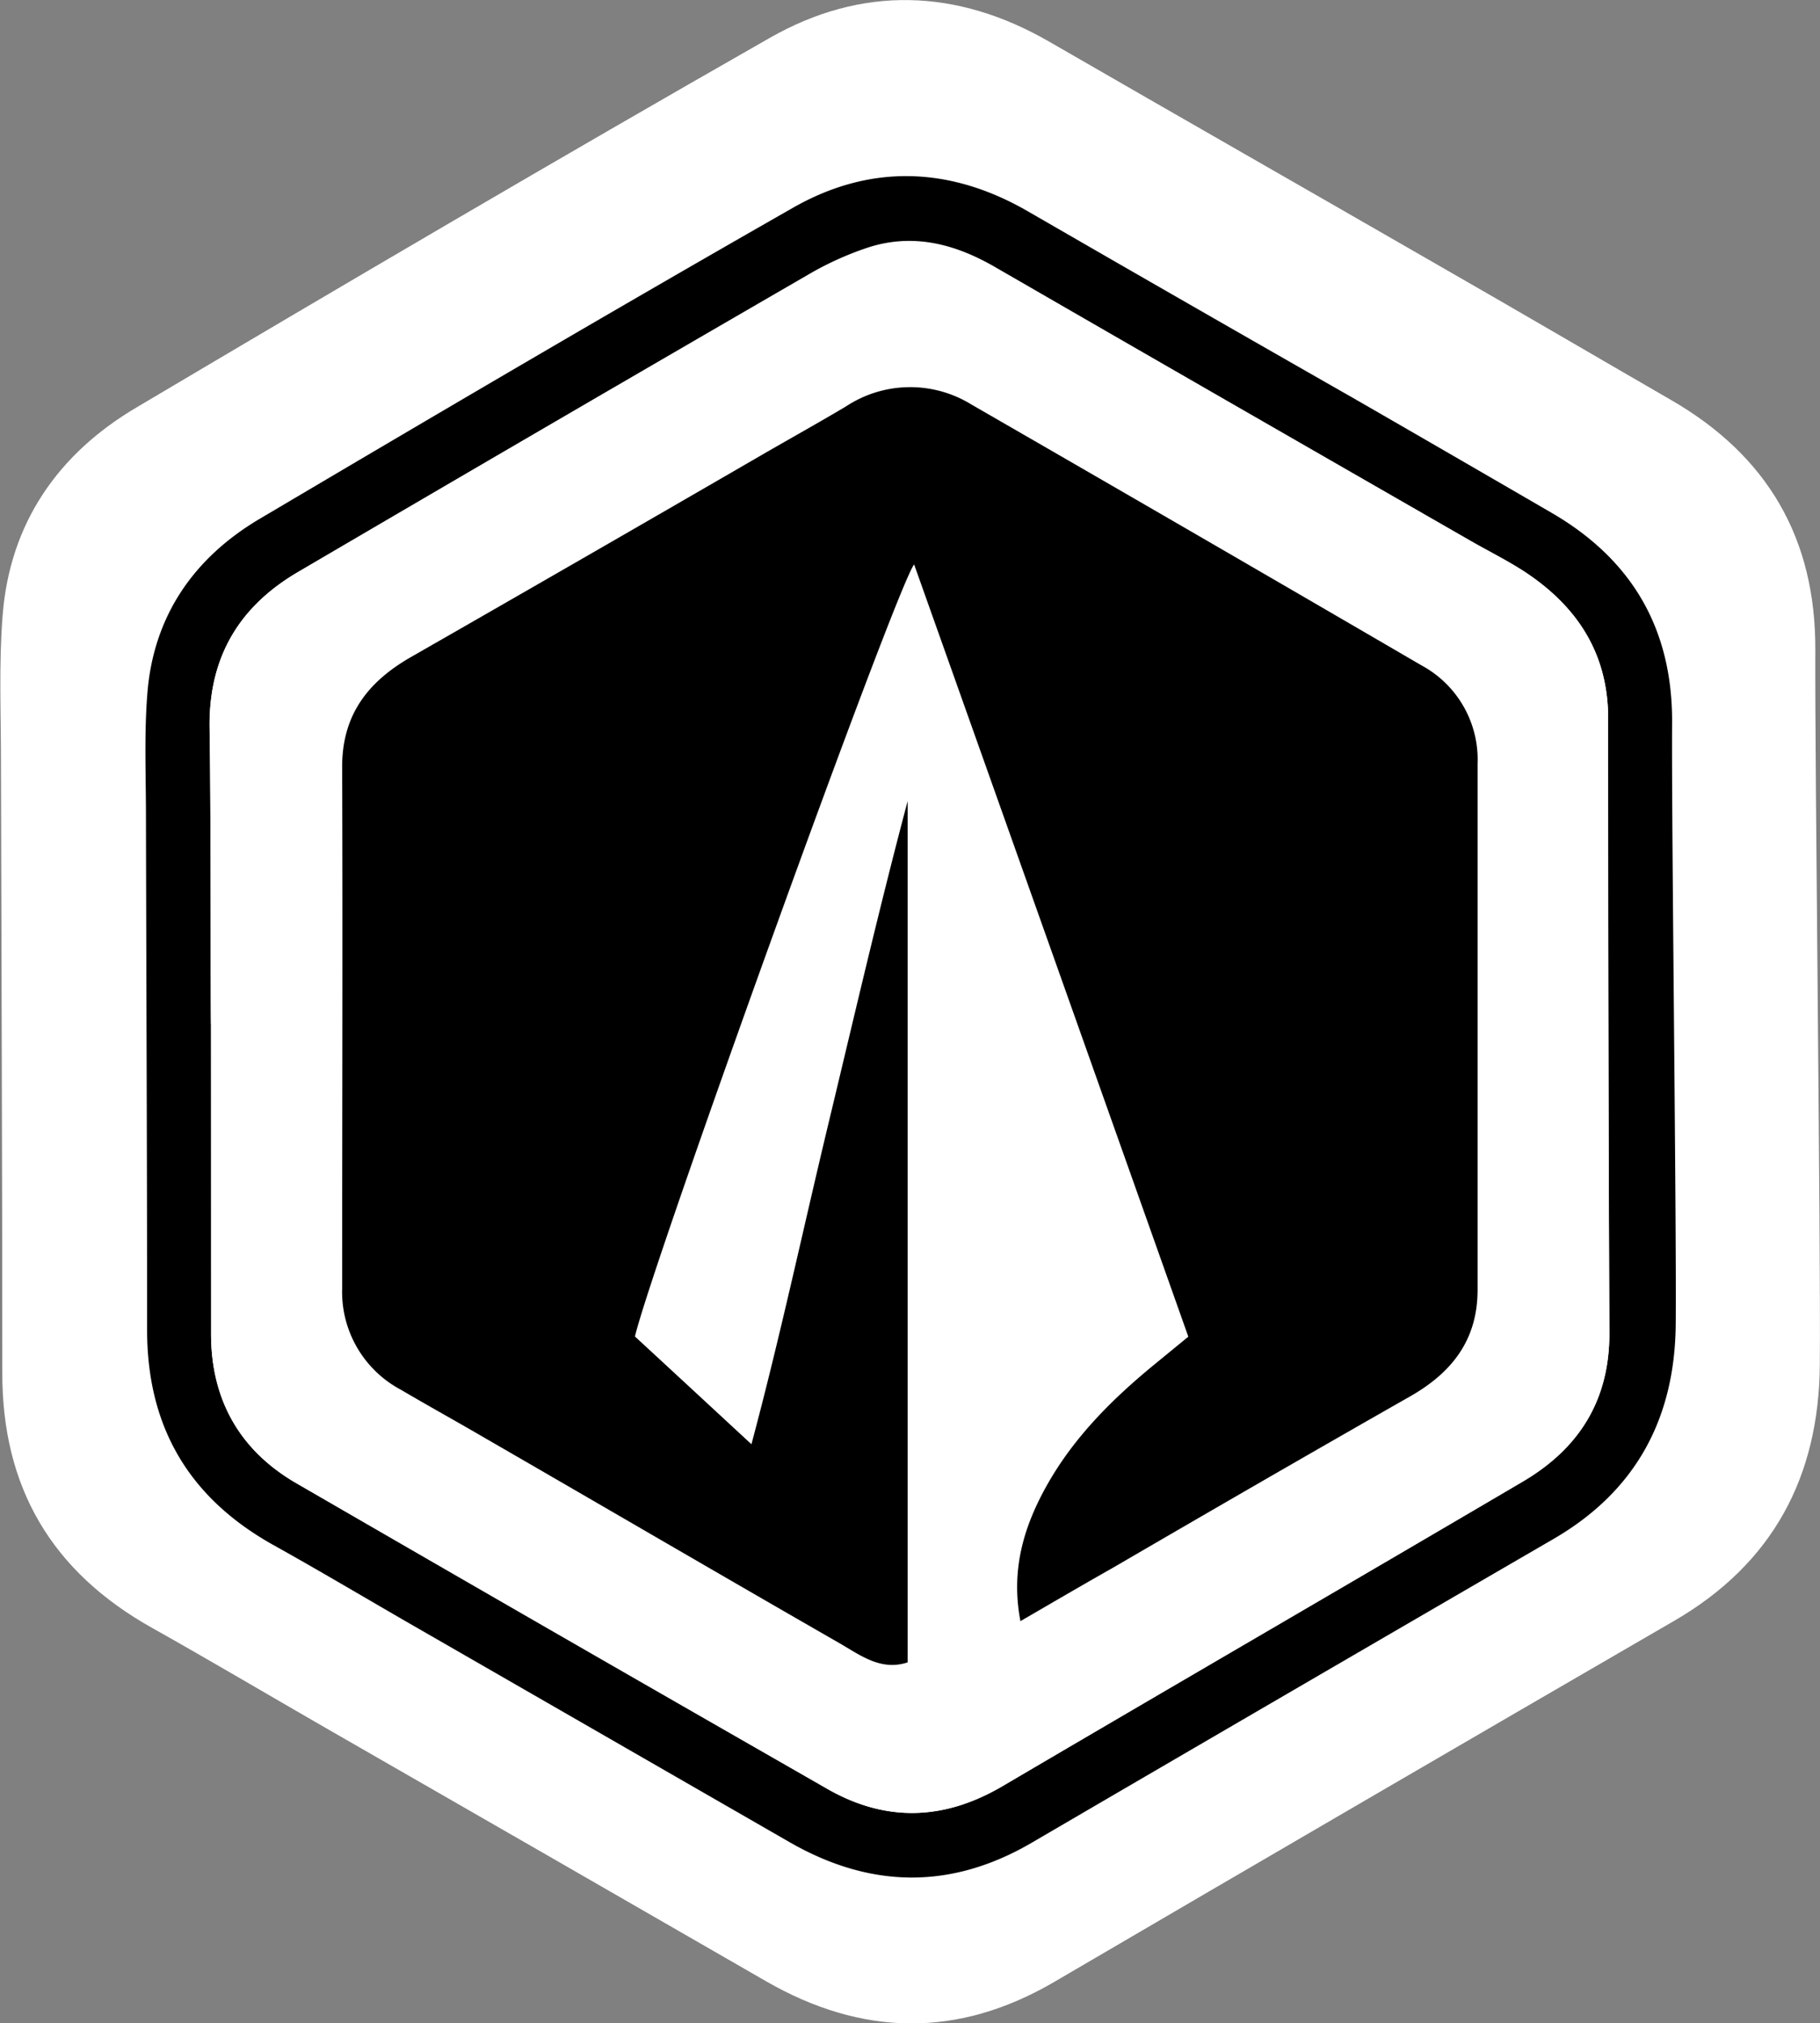 <svg xmlns="http://www.w3.org/2000/svg" id="Camada_1" data-name="Camada 1" viewBox="0 0 205.75 228.75"><rect x="0" y="0" width="205.75" height="228.75" fill="#808080" stroke="none"/><defs><style>      .cls-1 {        fill: #fff;      }      .cls-2 {        fill: #f9f9f9;      }    </style></defs><path class="cls-1" d="M216.57,157.11c-.11,12.63-5.31,22.44-16.44,28.9Q165,206.38,130,226.86c-10.89,6.36-21.73,6.15-32.58-.1Q72.52,212.41,47.6,198.1c-6.5-3.74-13-7.59-19.5-11.24-11.41-6.36-17.06-15.93-17-29,0-23-.1-46-.15-69,0-5.51-.25-11,.19-16.54.82-10.42,6.28-18.25,15.12-23.47C50,34.78,73.85,20.76,97.87,7.06c10.38-5.92,21.13-5.61,31.6.44,14.71,8.49,29.46,16.91,44.18,25.39,8.73,5,17.43,10.1,26.15,15.14,10.87,6.29,16.33,15.65,16.26,28.27C216,89.37,216.69,143.24,216.57,157.11Z" transform="translate(-10.84 -2.78)"></path><path d="M200.28,152.47c-.09,10.62-4.46,18.87-13.82,24.3q-29.51,17.13-59,34.35c-9.15,5.34-18.27,5.16-27.39-.09l-41.88-24.1c-5.47-3.14-10.89-6.38-16.4-9.45-9.59-5.34-14.34-13.39-14.32-24.41,0-19.33-.09-38.65-.13-58,0-4.64-.21-9.29.16-13.9.69-8.77,5.28-15.35,12.71-19.74,20-11.83,40.05-23.62,60.24-35.14,8.73-5,17.77-4.71,26.57.37Q145.6,37.39,164.2,48q11,6.34,22,12.73c9.14,5.29,13.73,13.16,13.67,23.77C199.79,95.51,200.38,140.81,200.28,152.47ZM34.7,118.59q0,17.49,0,35c0,7.44,3.24,13.16,9.64,16.87q29.94,17.37,60,34.54c6.64,3.81,13.22,3.59,19.83-.29,19.61-11.53,39.28-22.94,58.88-34.47,6.33-3.72,9.77-9.19,9.73-16.77q-.17-34.73-.14-69.46c0-7.34-3.48-12.65-9.39-16.56-1.94-1.27-4-2.3-6.05-3.46q-27-15.51-53.95-31c-4.52-2.6-9.24-3.81-14.31-2.16a35.45,35.45,0,0,0-6.76,3.07Q73.32,50.58,44.53,67.45c-6.69,3.92-10.12,9.7-10,17.66C34.72,96.27,34.61,118.77,34.7,118.59Z" transform="translate(-10.84 -2.78)"></path><path class="cls-1" d="M34.54,85.11c-.13-8,3.3-13.74,10-17.66q28.78-16.89,57.65-33.61a35.45,35.45,0,0,1,6.76-3.07c5.07-1.65,9.79-.44,14.31,2.16Q150.2,48.5,177.2,64c2,1.16,4.11,2.19,6.05,3.46,5.91,3.91,9.39,9.22,9.39,16.56q0,34.73.14,69.46c0,7.58-3.4,13-9.73,16.77-19.6,11.53-39.27,22.94-58.88,34.47-6.61,3.88-13.19,4.1-19.83.29q-30-17.24-60-34.54c-6.4-3.71-9.63-9.43-9.64-16.87C34.69,141.92,34.72,96.27,34.54,85.11Zm91.66,101c3.65-2.12,7.07-4.12,10.5-6.1,11.21-6.49,22.4-13,33.65-19.42,4.7-2.68,7.55-6.37,7.54-12q0-29.73,0-59.48A12.1,12.1,0,0,0,171.53,78Q146.11,63.2,120.65,48.52a13.18,13.18,0,0,0-14.18.2c-3.14,1.87-6.33,3.64-9.49,5.47Q77.12,65.65,57.28,77.11c-4.82,2.77-7.77,6.51-7.75,12.37.08,19.66,0,39.32,0,59a12.53,12.53,0,0,0,6.66,11.46c3,1.77,6.06,3.46,9.07,5.21,13.51,7.82,27,15.68,40.54,23.46,2.34,1.35,4.66,3.16,7.66,2.14V93.37c-3.21,12.08-6,24.19-8.91,36.27s-5.5,24.3-8.75,36.44c-4.68-4.33-8.92-8.26-13.17-12.18,1.88-8.05,29.43-84.46,31.56-87.29,10.35,29.17,20.65,58.18,31,87.31l-3.66,3c-4.8,3.92-9.17,8.23-12.26,13.68C126.6,175.28,125.08,180.22,126.2,186.06Z" transform="translate(-10.84 -2.78)"></path><path class="cls-2" d="M32.27,118.59" transform="translate(-10.84 -2.78)"></path><path d="M126.2,186.06c-1.12-5.84.4-10.78,3.06-15.48,3.09-5.45,7.46-9.76,12.26-13.68l3.66-3c-10.33-29.13-20.63-58.14-31-87.31-2.13,2.83-29.68,79.24-31.56,87.29,4.25,3.92,8.49,7.85,13.17,12.18,3.25-12.14,5.84-24.33,8.75-36.44s5.7-24.19,8.91-36.27v97.37c-3,1-5.32-.79-7.66-2.14-13.54-7.78-27-15.64-40.54-23.46-3-1.75-6.07-3.44-9.07-5.21a12.53,12.53,0,0,1-6.66-11.46c0-19.67.07-39.33,0-59,0-5.86,2.93-9.6,7.75-12.37Q77.16,65.69,97,54.19c3.16-1.83,6.35-3.6,9.49-5.47a13.18,13.18,0,0,1,14.18-.2Q146.12,63.19,171.53,78a12.1,12.1,0,0,1,6.35,11.12q0,29.74,0,59.48c0,5.61-2.84,9.3-7.54,12C159.1,167,147.91,173.47,136.7,180,133.27,181.94,129.85,183.94,126.2,186.06Z" transform="translate(-10.84 -2.78)"></path></svg>